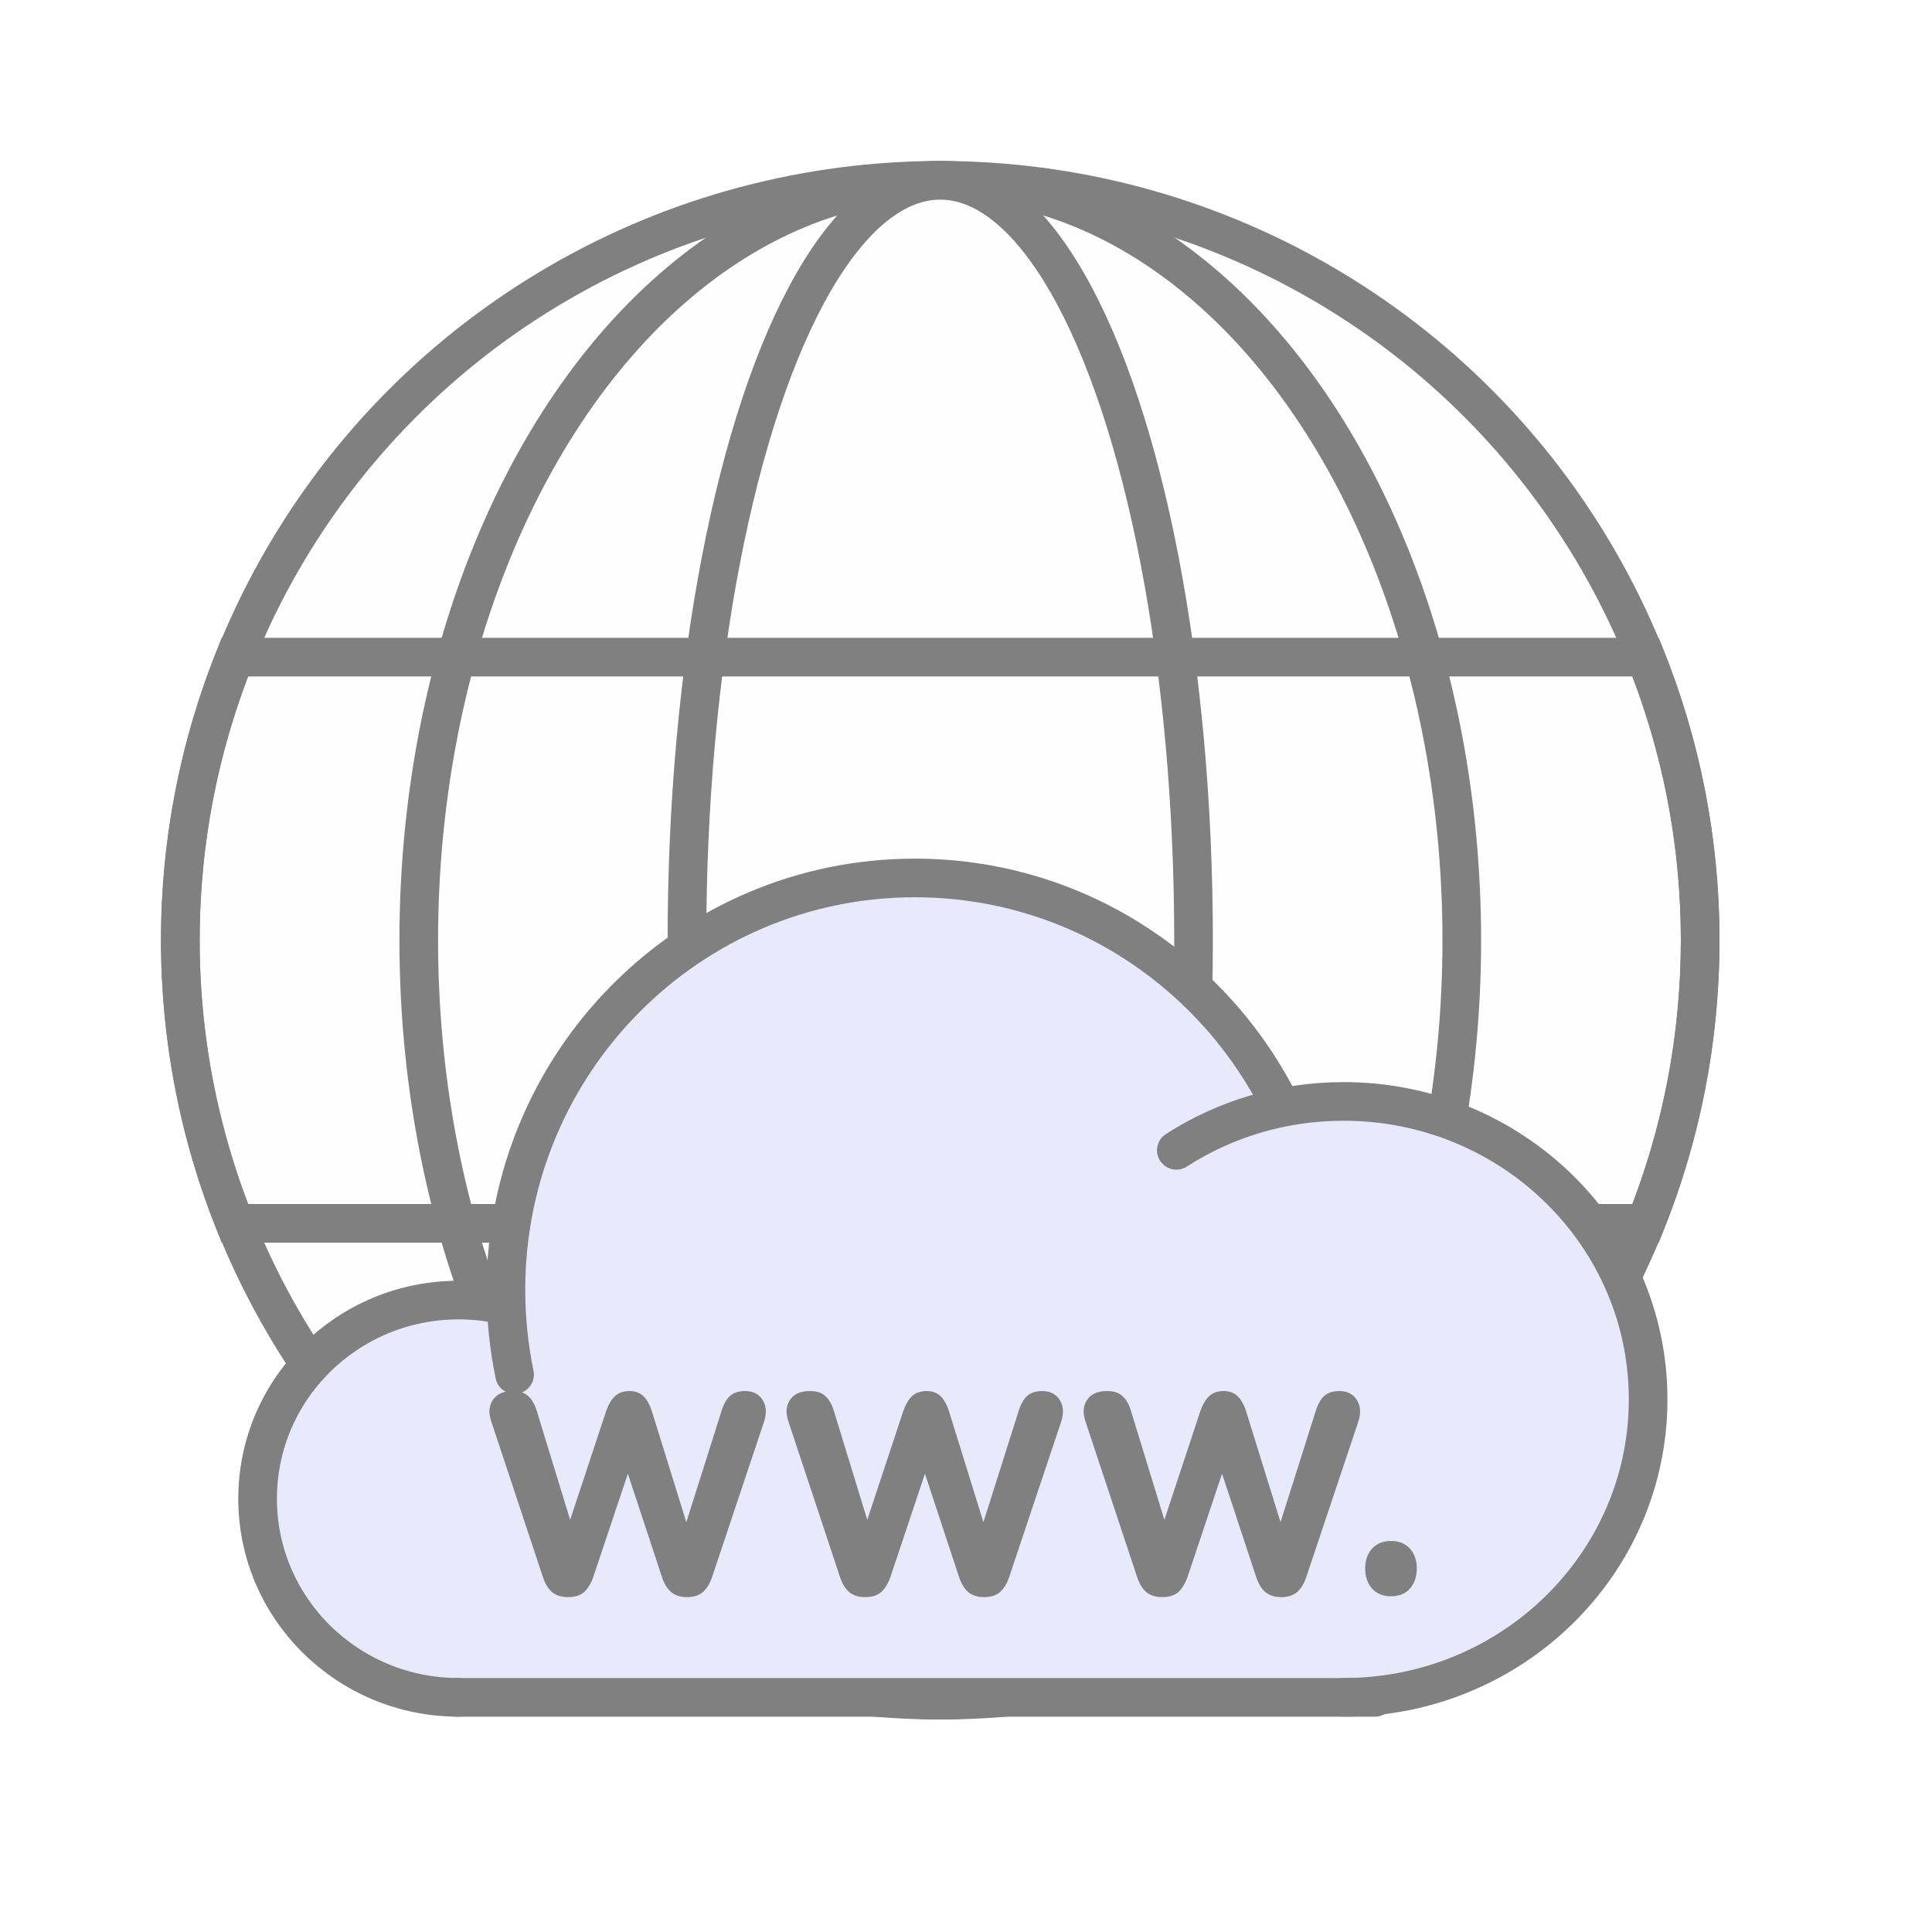 <?xml version="1.0" encoding="UTF-8"?>
<svg xmlns="http://www.w3.org/2000/svg" width="75" height="75" viewBox="0 0 75 75" fill="none">
  <rect width="75" height="75" fill="white"></rect>
  <circle cx="36.5" cy="36.5" r="29.5" fill="#FEFEFE" stroke="#808080" stroke-width="1.5" stroke-linejoin="round"></circle>
  <ellipse cx="36.501" cy="36.5" rx="20.245" ry="29.5" fill="#FEFEFE" stroke="#808080" stroke-width="1.5" stroke-linejoin="round"></ellipse>
  <ellipse cx="36.5" cy="36.5" rx="9.833" ry="29.5" fill="#FEFEFE" stroke="#808080" stroke-width="1.5" stroke-linejoin="round"></ellipse>
  <path d="M63.885 47.49V48.24H64.392L64.581 47.77L63.885 47.49ZM63.885 25.51L64.581 25.23L64.392 24.76H63.885V25.51ZM9.115 25.51V24.76H8.608L8.419 25.23L9.115 25.51ZM9.115 47.49L8.419 47.77L8.608 48.24H9.115V47.49ZM65.25 36.5C65.25 40.287 64.518 43.901 63.189 47.211L64.581 47.77C65.98 44.286 66.75 40.482 66.75 36.5H65.25ZM63.189 25.789C64.518 29.099 65.25 32.713 65.25 36.5H66.75C66.75 32.518 65.98 28.714 64.581 25.23L63.189 25.789ZM9.115 26.26H63.885V24.76H9.115V26.26ZM7.75 36.5C7.75 32.713 8.482 29.099 9.811 25.789L8.419 25.23C7.02 28.714 6.25 32.518 6.25 36.5H7.75ZM9.811 47.211C8.482 43.901 7.75 40.287 7.75 36.5H6.25C6.25 40.482 7.02 44.286 8.419 47.77L9.811 47.211ZM63.885 46.74H9.115V48.24H63.885V46.74Z" fill="#808080"></path>
  <path fill-rule="evenodd" clip-rule="evenodd" d="M17.982 65.89C17.936 65.891 17.89 65.892 17.843 65.892C13.511 65.892 10 62.38 10 58.048C10 53.717 13.511 50.206 17.843 50.206C18.479 50.206 19.098 50.281 19.69 50.424C19.689 50.351 19.688 50.278 19.688 50.205C19.688 41.541 26.711 34.519 35.374 34.519C41.341 34.519 46.53 37.85 49.182 42.755C50.149 42.498 51.166 42.361 52.214 42.361C58.711 42.361 63.978 47.628 63.978 54.126C63.978 60.391 59.081 65.512 52.906 65.87V65.89H35.461C35.432 65.891 35.403 65.891 35.374 65.891C35.345 65.891 35.316 65.891 35.288 65.89H17.982Z" fill="#E8E9FA"></path>
  <path d="M17.803 65.891C13.493 65.891 10 62.438 10 58.179C10 53.921 13.493 50.468 17.803 50.468C18.435 50.468 19.05 50.543 19.639 50.683" stroke="#808080" stroke-width="1.5" stroke-linecap="round"></path>
  <path d="M19.976 53.36C19.756 52.298 19.64 51.197 19.64 50.069C19.64 41.239 26.747 34.082 35.514 34.082C41.578 34.082 46.847 37.506 49.52 42.539" stroke="#808080" stroke-width="1.5" stroke-linecap="round"></path>
  <path d="M52.157 65.891C58.687 65.891 63.98 60.712 63.98 54.324C63.98 47.936 58.687 42.757 52.157 42.757C49.76 42.757 47.529 43.455 45.666 44.655" stroke="#808080" stroke-width="1.5" stroke-linecap="round"></path>
  <path d="M53.376 65.891H17.712" stroke="#808080" stroke-width="1.5" stroke-linecap="round"></path>
  <path d="M22.051 62C21.799 62 21.595 61.937 21.438 61.812C21.281 61.679 21.158 61.476 21.07 61.203L19.076 55.195C18.96 54.863 18.977 54.583 19.127 54.354C19.277 54.118 19.539 54 19.914 54C20.173 54 20.371 54.066 20.507 54.199C20.651 54.325 20.763 54.524 20.845 54.797L22.133 59.001L23.524 54.797C23.619 54.524 23.735 54.325 23.872 54.199C24.015 54.066 24.202 54 24.434 54C24.659 54 24.84 54.066 24.976 54.199C25.112 54.325 25.225 54.527 25.313 54.808L26.643 59.09L28.003 54.797C28.084 54.524 28.194 54.325 28.33 54.199C28.473 54.066 28.671 54 28.923 54C29.237 54 29.465 54.118 29.608 54.354C29.751 54.583 29.768 54.863 29.659 55.195L27.645 61.214C27.556 61.48 27.433 61.679 27.277 61.812C27.127 61.937 26.926 62 26.673 62C26.421 62 26.217 61.937 26.06 61.812C25.903 61.679 25.78 61.476 25.692 61.203L24.373 57.209L23.033 61.214C22.938 61.48 22.815 61.679 22.665 61.812C22.515 61.937 22.311 62 22.051 62Z" fill="#808080"></path>
  <path d="M33.585 62C33.333 62 33.128 61.937 32.972 61.812C32.815 61.679 32.692 61.476 32.603 61.203L30.61 55.195C30.494 54.863 30.511 54.583 30.661 54.354C30.811 54.118 31.073 54 31.448 54C31.707 54 31.905 54.066 32.041 54.199C32.184 54.325 32.297 54.524 32.379 54.797L33.667 59.001L35.058 54.797C35.153 54.524 35.269 54.325 35.405 54.199C35.548 54.066 35.736 54 35.968 54C36.193 54 36.373 54.066 36.51 54.199C36.646 54.325 36.758 54.527 36.847 54.808L38.176 59.09L39.536 54.797C39.618 54.524 39.727 54.325 39.864 54.199C40.007 54.066 40.205 54 40.457 54C40.77 54 40.999 54.118 41.142 54.354C41.285 54.583 41.302 54.863 41.193 55.195L39.179 61.214C39.09 61.48 38.967 61.679 38.81 61.812C38.66 61.937 38.459 62 38.207 62C37.955 62 37.75 61.937 37.594 61.812C37.437 61.679 37.314 61.476 37.225 61.203L35.906 57.209L34.567 61.214C34.471 61.48 34.349 61.679 34.199 61.812C34.049 61.937 33.844 62 33.585 62Z" fill="#808080"></path>
  <path d="M45.119 62C44.867 62 44.662 61.937 44.505 61.812C44.349 61.679 44.226 61.476 44.137 61.203L42.143 55.195C42.027 54.863 42.044 54.583 42.194 54.354C42.344 54.118 42.607 54 42.982 54C43.241 54 43.438 54.066 43.575 54.199C43.718 54.325 43.831 54.524 43.912 54.797L45.201 59.001L46.591 54.797C46.687 54.524 46.803 54.325 46.939 54.199C47.082 54.066 47.27 54 47.502 54C47.726 54 47.907 54.066 48.043 54.199C48.18 54.325 48.292 54.527 48.381 54.808L49.71 59.09L51.07 54.797C51.152 54.524 51.261 54.325 51.397 54.199C51.541 54.066 51.738 54 51.99 54C52.304 54 52.532 54.118 52.676 54.354C52.819 54.583 52.836 54.863 52.727 55.195L50.712 61.214C50.624 61.48 50.501 61.679 50.344 61.812C50.194 61.937 49.993 62 49.741 62C49.489 62 49.284 61.937 49.127 61.812C48.971 61.679 48.848 61.476 48.759 61.203L47.44 57.209L46.101 61.214C46.005 61.48 45.882 61.679 45.732 61.812C45.583 61.937 45.378 62 45.119 62Z" fill="#808080"></path>
  <path d="M53.998 61.967C53.691 61.967 53.446 61.867 53.262 61.668C53.084 61.462 52.996 61.2 52.996 60.882C52.996 60.573 53.084 60.318 53.262 60.119C53.446 59.92 53.691 59.82 53.998 59.82C54.312 59.82 54.557 59.92 54.734 60.119C54.911 60.318 55 60.573 55 60.882C55 61.2 54.911 61.462 54.734 61.668C54.557 61.867 54.312 61.967 53.998 61.967Z" fill="#808080"></path>
</svg>
